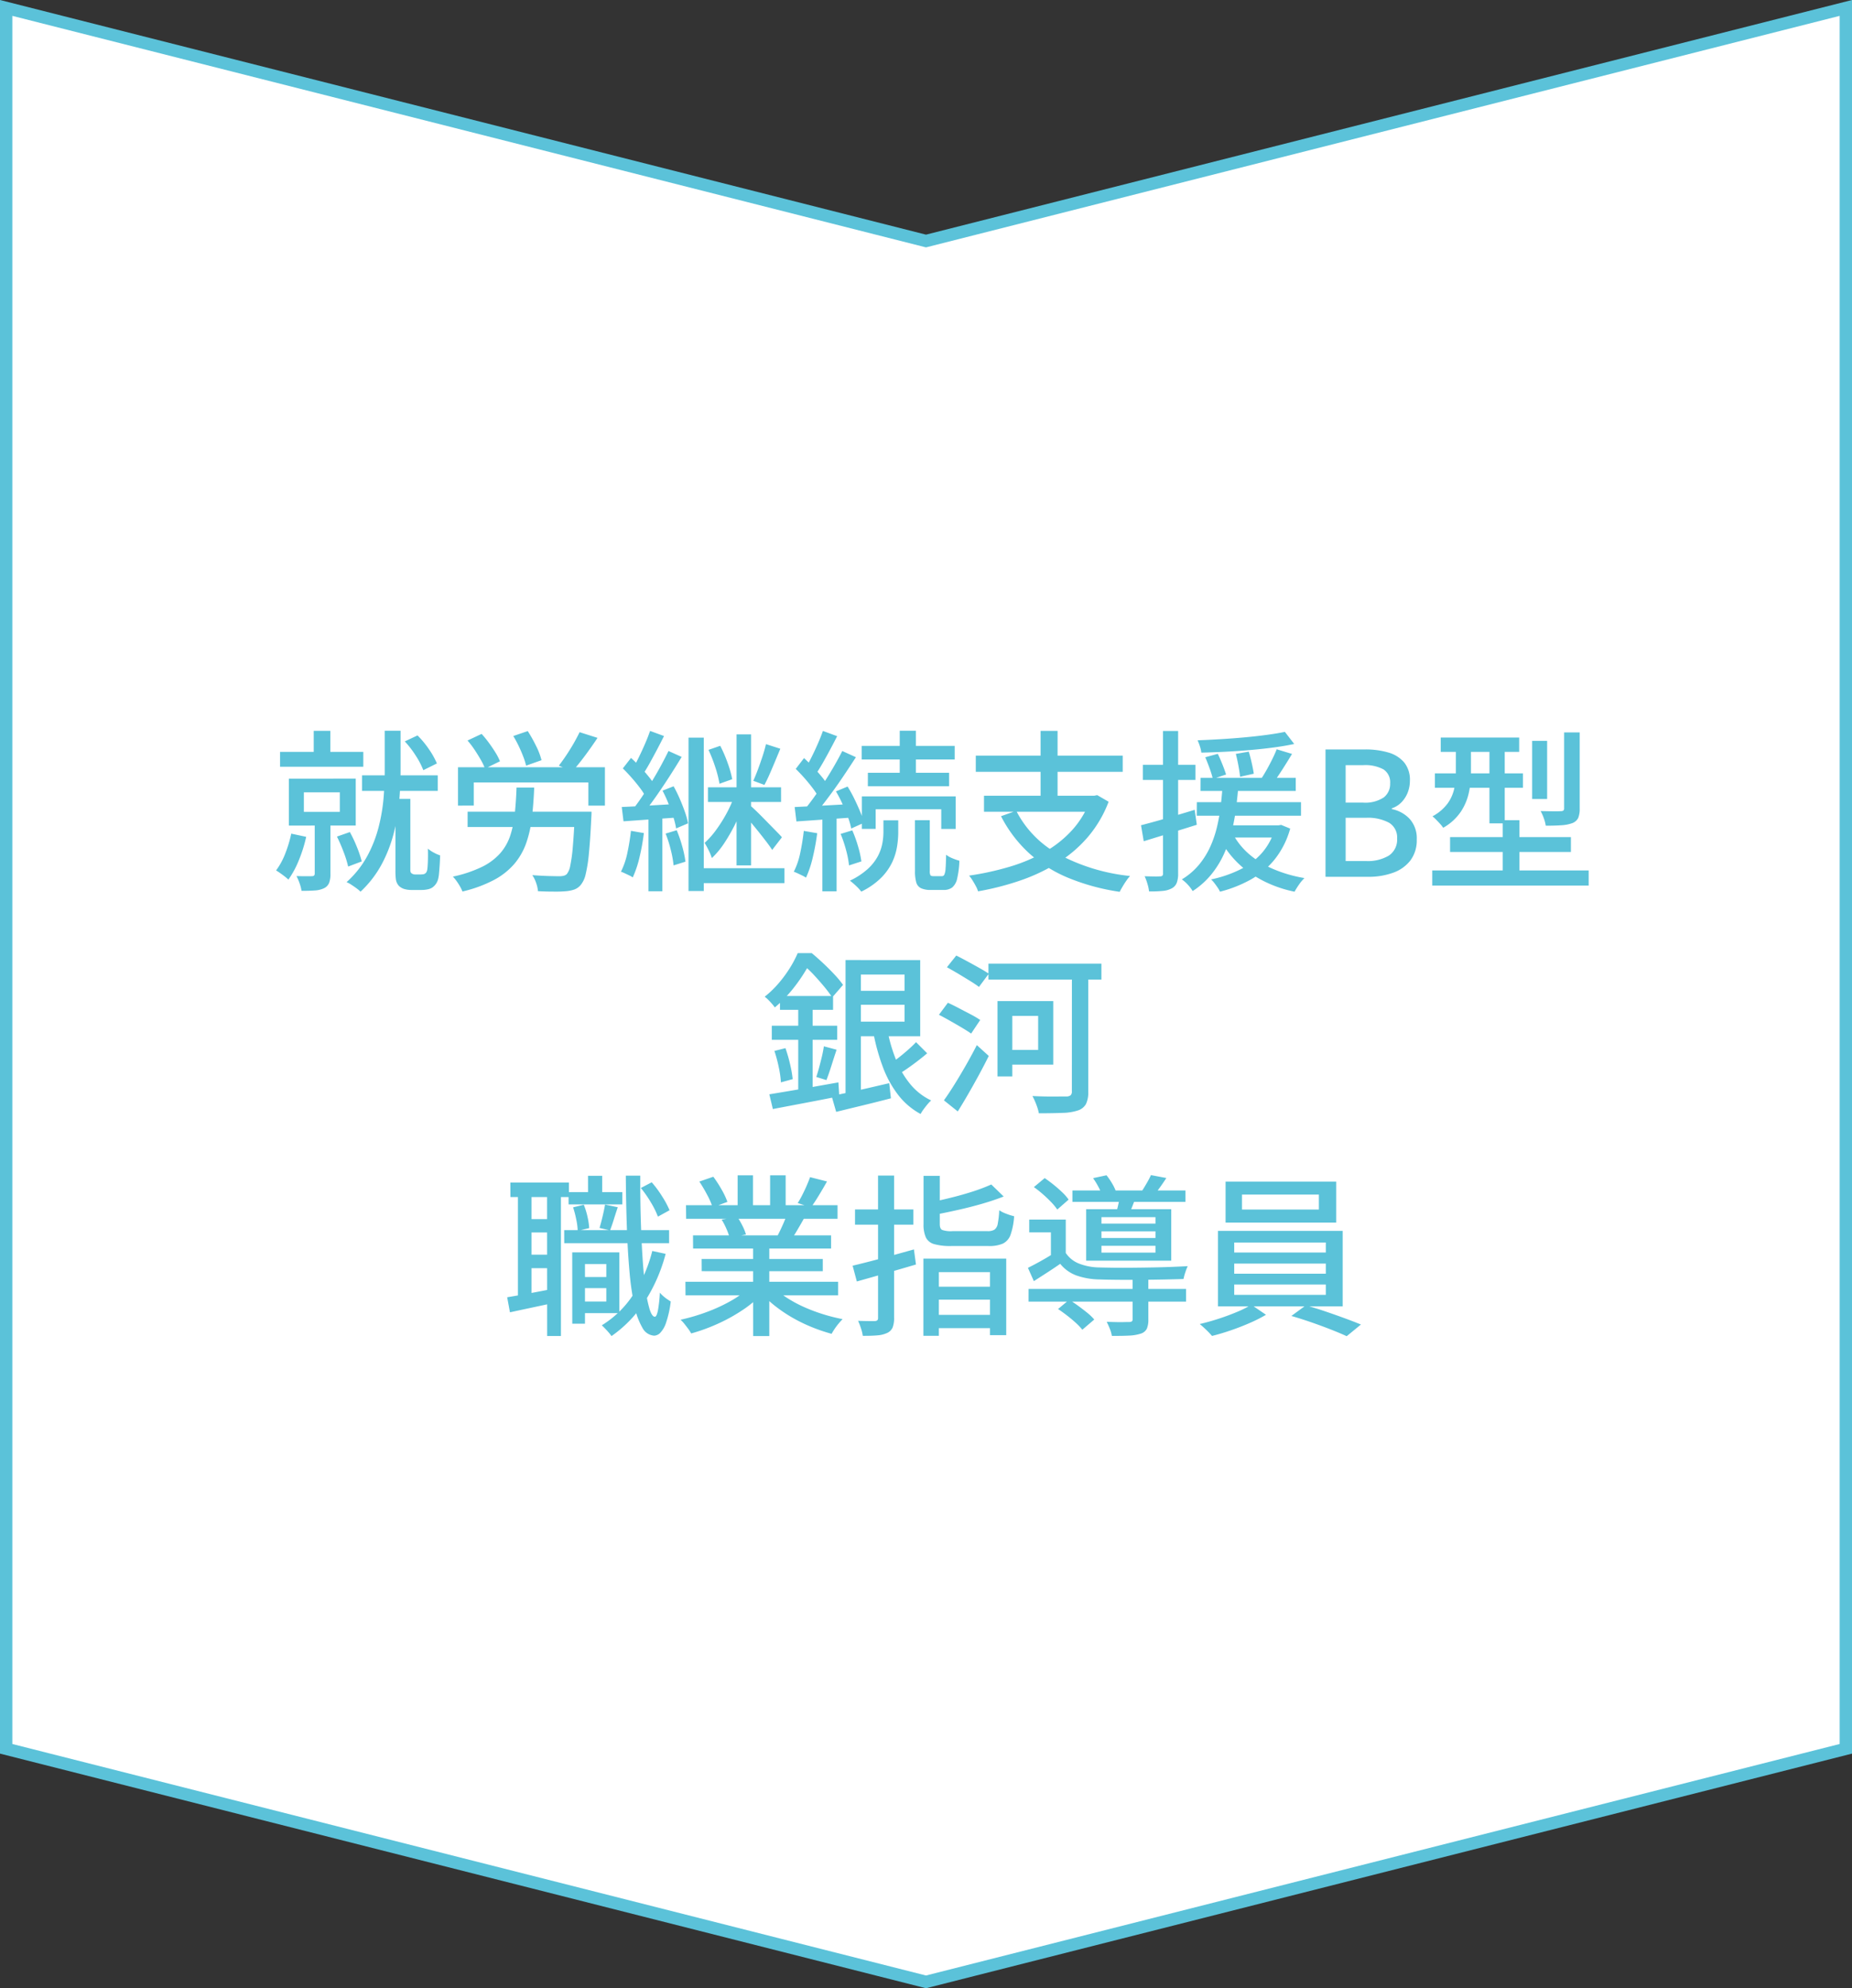 <svg xmlns="http://www.w3.org/2000/svg" width="150" height="161" viewBox="0 0 150 161">
  <rect x="0" y="0" width="150" height="161" fill="#333333" stroke="none"/>
  <g id="グループ_6718" data-name="グループ 6718" transform="translate(127 31.771)">
    <g id="グループ_7990" data-name="グループ 7990">
      <g id="パス_31585" data-name="パス 31585" transform="translate(23 -7.771) rotate(90)" fill="#fff">
        <path d="M 117.611 149.5 L -23.358 149.5 L -4.515 75.123 L -4.484 75 L -4.515 74.877 L -23.358 0.5 L 117.611 0.5 L 136.484 75 L 117.611 149.5 Z" stroke="none"/>
        <path d="M -22.715 1 L -3.968 75 L -22.715 149 L 117.222 149 L 135.968 75 L 117.222 1 L -22.715 1 M -24 0 L 118 0 L 137 75 L 118 150 L -24 150 L -5 75 L -24 0 Z" stroke="none" fill="#5bc2d9"/>
      </g>
      <path id="パス_35582" data-name="パス 35582" d="M20.837,4.178h1.345V6.562H20.837ZM18.111,5.884h6.741V7.089H18.111Zm6.637,1.9h6.133v1.26H24.748Zm-4.71,1.376V10.74H22.95V9.158Zm-1.214-1.11H24.24v3.8H18.824Zm2.093,3.339h1.274v4.381a2.039,2.039,0,0,1-.105.717.838.838,0,0,1-.417.439,2.019,2.019,0,0,1-.753.181q-.447.031-1.066.031a3.28,3.28,0,0,0-.157-.608,3.974,3.974,0,0,0-.254-.59q.428.014.787.014t.482-.006q.21-.006.21-.2Zm-1.9,1.117,1.21.257a11.644,11.644,0,0,1-.595,1.894,7.537,7.537,0,0,1-.847,1.571,3.234,3.234,0,0,0-.288-.248q-.184-.143-.375-.278t-.334-.218a5.746,5.746,0,0,0,.739-1.356A10.139,10.139,0,0,0,19.018,12.5Zm3.7.238,1.046-.367a10.566,10.566,0,0,1,.577,1.224,8.652,8.652,0,0,1,.385,1.154l-1.1.415a8.544,8.544,0,0,0-.368-1.18A13.513,13.513,0,0,0,22.718,12.742Zm5.493-7.708,1.034-.484a7.521,7.521,0,0,1,.936,1.134,6.371,6.371,0,0,1,.633,1.134l-1.1.546A6.387,6.387,0,0,0,29.107,6.2,7.887,7.887,0,0,0,28.211,5.034ZM26.587,4.17h1.284V7.391q0,1.1-.1,2.372a16.394,16.394,0,0,1-.423,2.591,11.376,11.376,0,0,1-.97,2.563,8.643,8.643,0,0,1-1.75,2.287,2.878,2.878,0,0,0-.32-.268q-.2-.148-.415-.288a2.63,2.63,0,0,0-.395-.217A7.958,7.958,0,0,0,25.185,14.3a10.261,10.261,0,0,0,.92-2.373A14.471,14.471,0,0,0,26.5,9.547q.089-1.163.089-2.15Zm.869,5.522h1.206v5.78a.411.411,0,0,0,.025.146.2.2,0,0,0,.076.1.466.466,0,0,0,.3.092h.451a1.169,1.169,0,0,0,.2-.018.294.294,0,0,0,.155-.066.32.32,0,0,0,.11-.136.673.673,0,0,0,.059-.211q.028-.2.044-.647t0-1.012a2.608,2.608,0,0,0,.465.313,2.955,2.955,0,0,0,.526.232q-.008.372-.033.757t-.054.69a2.867,2.867,0,0,1-.072.462,1.19,1.19,0,0,1-.479.7,1.127,1.127,0,0,1-.382.144,2.264,2.264,0,0,1-.46.048h-.866A1.975,1.975,0,0,1,28.214,17a1.111,1.111,0,0,1-.442-.23.95.95,0,0,1-.19-.258,1.177,1.177,0,0,1-.1-.38,5.644,5.644,0,0,1-.028-.63Zm5.066-2.566h11.9v3.108H43.082V8.361H33.8v1.873H32.522Zm.779,3.6h9.136v1.243H33.3Zm8.687,0h1.347l0,.1q0,.1-.008.241t-.012.226q-.082,1.73-.191,2.818a11.639,11.639,0,0,1-.263,1.683,2.056,2.056,0,0,1-.387.85,1.23,1.23,0,0,1-.519.381,2.791,2.791,0,0,1-.678.141,9.155,9.155,0,0,1-.974.032Q39.684,17.2,39,17.165a2.705,2.705,0,0,0-.147-.662,2.558,2.558,0,0,0-.313-.638q.685.054,1.3.071t.869.017a1.622,1.622,0,0,0,.354-.032.64.64,0,0,0,.261-.13,1.444,1.444,0,0,0,.287-.681,12.106,12.106,0,0,0,.21-1.54q.089-1.017.164-2.635ZM37.263,8.773h1.431q-.054,1.314-.186,2.437a9.47,9.47,0,0,1-.459,2.052,5.392,5.392,0,0,1-.95,1.675,5.671,5.671,0,0,1-1.646,1.309,10.617,10.617,0,0,1-2.57.944,2.8,2.8,0,0,0-.195-.405,5.008,5.008,0,0,0-.282-.44,2.9,2.9,0,0,0-.3-.36,10.253,10.253,0,0,0,2.349-.785,4.8,4.8,0,0,0,1.474-1.093,4.151,4.151,0,0,0,.817-1.42,8.258,8.258,0,0,0,.372-1.772Q37.222,9.937,37.263,8.773Zm5.108-4.484,1.452.461q-.481.724-1.021,1.45t-1,1.239L40.687,7q.291-.37.607-.844t.6-.965Q42.172,4.7,42.371,4.289Zm-9.078.675,1.142-.535a8.918,8.918,0,0,1,.591.723q.292.4.532.787a4.6,4.6,0,0,1,.364.706l-1.213.593a4.76,4.76,0,0,0-.339-.708q-.225-.394-.5-.809A7.407,7.407,0,0,0,33.293,4.964ZM37,4.6,38.172,4.2a12.17,12.17,0,0,1,.678,1.211,5.51,5.51,0,0,1,.436,1.146L38.036,7a5.2,5.2,0,0,0-.23-.738q-.16-.417-.368-.852A9.064,9.064,0,0,0,37,4.6Zm14.193.133h1.237V17.152H51.192Zm3.891-.264h1.173V15.075H55.083Zm2.383.789,1.161.372q-.208.5-.431,1.036t-.438,1.026q-.215.492-.42.867l-.9-.334q.183-.4.378-.925t.372-1.062Q57.368,5.692,57.467,5.253Zm-4.657.464.952-.33a10.989,10.989,0,0,1,.6,1.39,8.778,8.778,0,0,1,.371,1.314L53.7,8.465a8.763,8.763,0,0,0-.337-1.336A12.053,12.053,0,0,0,52.81,5.717ZM52.766,8.75h5.922V9.939H52.766Zm-.84,6.555H58.96v1.206H51.926ZM54.91,9.414l.872.375a15.687,15.687,0,0,1-.7,1.719,14.426,14.426,0,0,1-.935,1.676,6.949,6.949,0,0,1-1.064,1.3,4.08,4.08,0,0,0-.259-.631q-.178-.359-.326-.6a6.839,6.839,0,0,0,.946-1.07,11.747,11.747,0,0,0,.856-1.365A9.027,9.027,0,0,0,54.91,9.414Zm1.229.764q.146.124.421.383t.6.59l.651.662.581.593q.256.262.366.392l-.789,1.024q-.182-.285-.5-.7t-.689-.876q-.37-.458-.71-.859t-.566-.644ZM48.078,4.186l1.129.415q-.263.529-.562,1.094t-.586,1.083q-.287.518-.553.918l-.879-.372q.252-.416.522-.965t.52-1.126Q47.919,4.657,48.078,4.186Zm1.493,1.626,1.065.48q-.473.786-1.035,1.656T48.472,9.621q-.567.8-1.079,1.411l-.769-.419q.378-.47.782-1.065t.8-1.245q.4-.65.748-1.294T49.571,5.812Zm-3.7,1.412.664-.851q.369.334.749.736t.7.8a4.782,4.782,0,0,1,.49.717l-.711.978a4.757,4.757,0,0,0-.474-.761q-.309-.417-.682-.841T45.876,7.224Zm3.214,1.8.9-.354a11.151,11.151,0,0,1,.5,1.017q.236.545.417,1.06a5.654,5.654,0,0,1,.249.924l-.963.411a6.1,6.1,0,0,0-.229-.93q-.169-.528-.394-1.089T49.09,9.029Zm-3.3,1.323q.879-.036,2.08-.108t2.461-.143l.01,1.1q-1.167.08-2.327.162l-2.082.148ZM49.337,12.5l.9-.271a10.95,10.95,0,0,1,.448,1.311,8.633,8.633,0,0,1,.26,1.235l-.962.3a8.543,8.543,0,0,0-.226-1.253A9.74,9.74,0,0,0,49.337,12.5Zm-2.808-.221,1.047.18a17.354,17.354,0,0,1-.352,1.957,8.515,8.515,0,0,1-.548,1.634,1.652,1.652,0,0,0-.278-.161l-.362-.171a3.2,3.2,0,0,0-.317-.131,6.057,6.057,0,0,0,.52-1.522A17.87,17.87,0,0,0,46.529,12.283Zm1.419-1.37h1.127v6.262H47.948ZM68.3,4.17H69.61V8.109H68.3ZM65.22,5.4h7.531v1.1H65.22Zm.5,2.175H72.3V8.666H65.718Zm-.487,1.912h7.6v2.638H71.663V10.532H66.351v1.589h-1.12Zm4.3,1.93h1.2v4.108a.714.714,0,0,0,.053.347q.053.075.231.075h.706a.208.208,0,0,0,.188-.119,1.393,1.393,0,0,0,.1-.491q.031-.372.045-1.123a2.128,2.128,0,0,0,.507.285,4.624,4.624,0,0,0,.568.2,7.352,7.352,0,0,1-.182,1.449,1.289,1.289,0,0,1-.4.716,1.117,1.117,0,0,1-.7.2H70.819a1.822,1.822,0,0,1-.8-.142.748.748,0,0,1-.384-.48,3.319,3.319,0,0,1-.1-.92Zm-2.554.012h1.2v.991a7.337,7.337,0,0,1-.1,1.151,4.786,4.786,0,0,1-.4,1.27,4.563,4.563,0,0,1-.9,1.253A5.926,5.926,0,0,1,65.186,17.2a3.6,3.6,0,0,0-.421-.459,5.918,5.918,0,0,0-.5-.429,5.854,5.854,0,0,0,1.451-.953,3.89,3.89,0,0,0,.816-1.041,3.648,3.648,0,0,0,.359-1.025,5.22,5.22,0,0,0,.088-.9Zm-4.9-7.24,1.152.423q-.269.529-.571,1.094t-.6,1.087q-.3.522-.569.914l-.894-.38q.258-.416.535-.965t.529-1.126Q61.913,4.657,62.078,4.186Zm1.57,1.626,1.1.5q-.5.779-1.089,1.65T62.461,9.64q-.6.806-1.133,1.415l-.785-.441q.392-.47.821-1.065T62.212,8.3q.418-.65.788-1.294T63.648,5.812ZM59.876,7.263l.672-.875q.368.334.749.736t.7.792a4.327,4.327,0,0,1,.494.721l-.727,1a4.757,4.757,0,0,0-.474-.761q-.309-.417-.682-.841T59.876,7.263Zm3.257,1.82.944-.391a11.323,11.323,0,0,1,.548.995q.263.538.471,1.04a5.611,5.611,0,0,1,.3.9l-1.025.462a5.7,5.7,0,0,0-.267-.922q-.193-.521-.441-1.066A11.135,11.135,0,0,0,63.133,9.083ZM59.79,10.351q.921-.044,2.182-.111t2.583-.147l.01,1.1-2.453.172q-1.217.087-2.18.152Zm3.723,2.175.944-.286a10.312,10.312,0,0,1,.468,1.3,7.879,7.879,0,0,1,.268,1.213l-1,.324a7.731,7.731,0,0,0-.238-1.232A10.391,10.391,0,0,0,63.513,12.526Zm-2.984-.243,1.086.188a18.771,18.771,0,0,1-.359,1.961,8.5,8.5,0,0,1-.548,1.637,2.185,2.185,0,0,0-.289-.165q-.183-.09-.374-.179a3.269,3.269,0,0,0-.325-.135,6.057,6.057,0,0,0,.52-1.522A17.87,17.87,0,0,0,60.529,12.283Zm1.506-1.37h1.151v6.262H62.035Zm15.7-.258A8.336,8.336,0,0,0,81.2,14.191a15.576,15.576,0,0,0,5.755,1.744,3.293,3.293,0,0,0-.3.379q-.159.228-.3.467t-.241.435a17.614,17.614,0,0,1-4.179-1.137,10.964,10.964,0,0,1-3.188-2.017,10.623,10.623,0,0,1-2.244-2.97ZM75.125,9.438h9.056V10.73H75.125ZM74.46,6.19h11.9V7.5H74.46Zm5.247-2.006h1.377v5.842H79.707Zm4.056,5.254h.285l.245-.052.925.535a9.674,9.674,0,0,1-1.705,2.884,10.622,10.622,0,0,1-2.454,2.085,14.941,14.941,0,0,1-3.014,1.416,22.432,22.432,0,0,1-3.4.87,2.28,2.28,0,0,0-.181-.42q-.127-.239-.274-.473a2.842,2.842,0,0,0-.275-.379,23.086,23.086,0,0,0,3.287-.719,13.562,13.562,0,0,0,2.851-1.206,8.991,8.991,0,0,0,2.246-1.8,7.446,7.446,0,0,0,1.466-2.494Zm8.9-1.452h7.713V9.049H92.658Zm-.3,1.972h8.438v1.094H92.355Zm1.881,1.874H99v.986H94.236ZM93.046,6.32l1.015-.278q.191.395.381.874t.288.8l-1.068.356a8.187,8.187,0,0,0-.26-.843Q93.223,6.731,93.046,6.32Zm2.474-.273,1.05-.181q.131.435.244.94t.162.846L95.865,7.9q-.033-.353-.131-.883T95.521,6.047Zm3.973-1.782.757.979q-.748.162-1.667.284t-1.917.208q-1,.086-2,.137t-1.939.072a2.513,2.513,0,0,0-.115-.507,4.006,4.006,0,0,0-.19-.492q.92-.034,1.895-.093t1.922-.145q.947-.087,1.788-.2T99.493,4.265Zm-4.2,8.285a5.763,5.763,0,0,0,1.329,1.637,7.507,7.507,0,0,0,1.967,1.2,11.03,11.03,0,0,0,2.491.716,3.293,3.293,0,0,0-.438.522,5.663,5.663,0,0,0-.363.581,9.8,9.8,0,0,1-3.666-1.553,7.661,7.661,0,0,1-2.407-2.778Zm3.539-6.876,1.24.376q-.38.636-.807,1.3t-.787,1.138l-.955-.347q.233-.341.478-.774t.466-.881Q98.688,6.042,98.831,5.673Zm-.113,6.159h.253l.223-.036.729.3a6.99,6.99,0,0,1-1.262,2.5,6.711,6.711,0,0,1-1.952,1.637,10.448,10.448,0,0,1-2.472.972,2.068,2.068,0,0,0-.188-.331q-.127-.188-.27-.373a2.129,2.129,0,0,0-.262-.289,9.953,9.953,0,0,0,2.329-.792,5.778,5.778,0,0,0,1.786-1.35,5.183,5.183,0,0,0,1.086-2.058Zm-4.27-3.168h1.275q-.068.862-.187,1.794a16.634,16.634,0,0,1-.348,1.87,10.5,10.5,0,0,1-.629,1.823A7.614,7.614,0,0,1,93.542,15.8a6.517,6.517,0,0,1-1.517,1.356,2.9,2.9,0,0,0-.384-.507,3.025,3.025,0,0,0-.491-.44,5.472,5.472,0,0,0,1.4-1.2,6.526,6.526,0,0,0,.92-1.49,8.941,8.941,0,0,0,.545-1.639,15.587,15.587,0,0,0,.287-1.665Q94.394,9.394,94.448,8.665Zm-6.607,3.159q.835-.211,1.993-.547t2.354-.7l.172,1.21q-1.118.351-2.244.7t-2.056.633Zm.148-4.893H92.25V8.158H87.989Zm1.63-2.739h1.228V15.718a2.132,2.132,0,0,1-.114.775.86.86,0,0,1-.4.441,1.864,1.864,0,0,1-.718.207,9.669,9.669,0,0,1-1.123.043,3.313,3.313,0,0,0-.126-.6,4.327,4.327,0,0,0-.231-.629q.422.014.774.018a4.745,4.745,0,0,0,.477-.01.273.273,0,0,0,.181-.048.257.257,0,0,0,.055-.194ZM102.785,16V5.687h3.209a6.486,6.486,0,0,1,1.871.246,2.627,2.627,0,0,1,1.286.8,2.228,2.228,0,0,1,.469,1.488,2.6,2.6,0,0,1-.174.945,2.366,2.366,0,0,1-.5.79,1.954,1.954,0,0,1-.792.5v.062a2.68,2.68,0,0,1,1.452.8,2.339,2.339,0,0,1,.569,1.659,2.715,2.715,0,0,1-.509,1.691,3.043,3.043,0,0,1-1.4,1,5.777,5.777,0,0,1-2.034.332Zm1.631-6.009H105.8a2.725,2.725,0,0,0,1.7-.417,1.372,1.372,0,0,0,.519-1.128,1.246,1.246,0,0,0-.544-1.147,3.121,3.121,0,0,0-1.63-.34h-1.43Zm0,4.732h1.64a3.32,3.32,0,0,0,1.867-.446,1.551,1.551,0,0,0,.661-1.383,1.382,1.382,0,0,0-.652-1.272,3.615,3.615,0,0,0-1.876-.4h-1.64Zm7.7-10h6.354V5.886h-6.354Zm-.471,2.9h7.129V8.79h-7.129Zm-.215,7.86H124.1v1.229h-12.67Zm1.443-2.7h9.787v1.206h-9.787Zm3.189-7.586H117.3v6.474h-1.237Zm1.074,6.221h1.355v4.944h-1.355Zm2.386-6.426h1.213V9.7h-1.213Zm2.589-.682h1.261v6.154a1.938,1.938,0,0,1-.119.765.868.868,0,0,1-.475.423,3.067,3.067,0,0,1-.877.172q-.529.038-1.276.038a3.2,3.2,0,0,0-.157-.6,3.643,3.643,0,0,0-.26-.585q.548.014,1.013.018t.618-.01a.366.366,0,0,0,.219-.054.253.253,0,0,0,.053-.188Zm-8.767.9h1.221V7.637a7.54,7.54,0,0,1-.17,1.549,4.508,4.508,0,0,1-.655,1.55,4.207,4.207,0,0,1-1.425,1.294,2.2,2.2,0,0,0-.245-.312q-.162-.178-.332-.351a2.726,2.726,0,0,0-.29-.264,3.694,3.694,0,0,0,1.248-1.069,3.263,3.263,0,0,0,.522-1.211,6.262,6.262,0,0,0,.124-1.217ZM64.44,25.232h4.818v1.127H64.44Zm-1.659,8.512q.6-.116,1.36-.28t1.608-.359l1.7-.394.136,1.225q-1.145.3-2.316.583t-2.117.515Zm1.69-11h5.487V28.91H64.471V27.73h4.22V23.916h-4.22Zm2.837,5.721a12.96,12.96,0,0,0,.708,2.394,7.375,7.375,0,0,0,1.153,1.95,4.9,4.9,0,0,0,1.675,1.3,3.1,3.1,0,0,0-.3.317q-.166.2-.313.4a4.017,4.017,0,0,0-.244.379,5.715,5.715,0,0,1-1.81-1.538,8.627,8.627,0,0,1-1.233-2.236,16.649,16.649,0,0,1-.776-2.785Zm2.314.927.9.9q-.541.46-1.173.923t-1.159.783l-.741-.791q.331-.227.732-.54t.782-.648Q69.346,29.681,69.622,29.39ZM63.91,22.742h1.245V33.906l-1.245.225ZM58.6,25.652h4.3v1.119H58.6Zm-.663,2.407h5.3V29.2h-5.3ZM58.15,30.1l.894-.225a11.923,11.923,0,0,1,.374,1.3,9.741,9.741,0,0,1,.212,1.208l-.953.263a8.229,8.229,0,0,0-.176-1.23A11.818,11.818,0,0,0,58.15,30.1Zm-.412,3.514,1.605-.268q.91-.153,1.937-.334l2.052-.364.073,1.123q-.933.185-1.895.37t-1.852.353q-.89.168-1.634.312Zm4.417-3.888,1.03.276q-.21.633-.424,1.312t-.4,1.149l-.82-.256q.115-.34.233-.779t.226-.887Q62.1,30.1,62.155,29.731Zm-2.076-3.595h1.165v7.545l-1.165.2Zm-.044-3.952h.71v.265h.391V22.8q-.288.538-.7,1.181a13.227,13.227,0,0,1-.968,1.31,10.544,10.544,0,0,1-1.286,1.288,2.831,2.831,0,0,0-.235-.3q-.146-.167-.3-.323a2.362,2.362,0,0,0-.286-.246,8.172,8.172,0,0,0,1.163-1.127,10.49,10.49,0,0,0,.895-1.227A8.959,8.959,0,0,0,60.034,22.184Zm.189,0h.949q.444.367.932.825t.916.917a7.654,7.654,0,0,1,.687.831l-.877,1.014a9.9,9.9,0,0,0-.636-.853q-.4-.483-.846-.964a8.768,8.768,0,0,0-.886-.832h-.238Zm15.262.852h9.148v1.29H75.485Zm1.395,3.032h3.852V31.21H76.88V30.02h2.631V27.264H76.88Zm-.663,0h1.2v6.1h-1.2Zm6.027-2.587h1.323V33.4a2.173,2.173,0,0,1-.184,1,1.143,1.143,0,0,1-.639.515,4.2,4.2,0,0,1-1.23.2q-.781.034-1.95.034a2.834,2.834,0,0,0-.113-.451q-.083-.253-.192-.506a4.8,4.8,0,0,0-.213-.44q.592.03,1.156.038t.993,0l.6,0a.577.577,0,0,0,.345-.1.41.41,0,0,0,.1-.317Zm-10.12-.156.755-.945q.423.214.919.483t.955.527q.459.259.759.463l-.795,1.069q-.285-.218-.736-.495t-.939-.571Q72.554,23.563,72.124,23.325Zm-.647,3.849L72.2,26.2q.411.186.9.444t.957.5a8.165,8.165,0,0,1,.761.449l-.734,1.1q-.286-.2-.74-.47t-.948-.549Q71.9,27.39,71.477,27.174Zm.4,6.932q.384-.53.845-1.268t.937-1.571q.476-.834.884-1.633l.968.878q-.364.734-.792,1.523t-.865,1.545Q73.418,34.334,73,35ZM42.3,48.408h2.7v.9H42.3Zm-.825-6.875h4.357v.994H41.479Zm-.352,3.079H49.62v1.055H41.127Zm1.43,1.8H45.59v4.92H42.557v-.939h1.978V47.356H42.557Zm-.779,0h1.033v5.776H41.778Zm1.278-6.2H44.2v2.013H43.056Zm5.2,6.086,1.087.233a13.374,13.374,0,0,1-1.709,3.893,10.04,10.04,0,0,1-2.677,2.767,2.54,2.54,0,0,0-.209-.272q-.141-.166-.3-.331t-.275-.27a8.138,8.138,0,0,0,2.547-2.481A11.53,11.53,0,0,0,48.258,46.295Zm-6.415-3.532.873-.21a5.848,5.848,0,0,1,.3.969,5.643,5.643,0,0,1,.138.921l-.931.225a5.028,5.028,0,0,0-.116-.918A8.23,8.23,0,0,0,41.843,42.763Zm5.49-1.565.885-.464a8.715,8.715,0,0,1,.847,1.148A7.439,7.439,0,0,1,49.657,43l-.943.519a6.889,6.889,0,0,0-.563-1.143A9.248,9.248,0,0,0,47.333,41.2Zm-2.9,1.339,1.036.217q-.168.495-.327,1.006t-.3.87l-.85-.2q.121-.4.249-.941T44.434,42.537Zm-7.665-1.783h4.743v1.174H36.769Zm1.146,2.962h2.494V44.8H37.915Zm0,2.879h2.494V47.69H37.915Zm-.531-5.225h1.1v8.885h-1.1Zm2.358-.008h1.125V53.182H39.742Zm-3.23,8.682q.745-.123,1.754-.309t2.081-.4l.091,1.133q-.971.21-1.934.415t-1.767.379Zm9.6-9.849h1.181q-.01,1.833.04,3.523t.143,3.125q.094,1.434.238,2.5a10.542,10.542,0,0,0,.334,1.67q.19.6.422.61.149,0,.252-.515a10.9,10.9,0,0,0,.156-1.437,2.3,2.3,0,0,0,.272.277,3.259,3.259,0,0,0,.341.264q.172.115.269.176a8.339,8.339,0,0,1-.379,1.715,2.16,2.16,0,0,1-.476.827.737.737,0,0,1-.483.225,1.165,1.165,0,0,1-.957-.641,5.744,5.744,0,0,1-.646-1.783,22.448,22.448,0,0,1-.4-2.763q-.144-1.606-.213-3.575T46.113,40.2Zm4.836,8.594H63.31v1.1H50.949Zm.047-6.2H63.262v1.1H51Zm.568,2.445H62.739V46.1H51.563Zm.7,1.911h9.811v.986H52.262Zm4.165-1.395h1.314v7.633H56.427ZM55.171,40.17h1.243v2.943H55.171Zm2.63,0H59.06v2.873H57.8Zm-1.7,9.087,1.054.486a8.5,8.5,0,0,1-1.6,1.35,13.828,13.828,0,0,1-2.013,1.11,14.758,14.758,0,0,1-2.134.774,3.024,3.024,0,0,0-.241-.376q-.15-.2-.309-.4a2.84,2.84,0,0,0-.309-.335,15.566,15.566,0,0,0,2.1-.617,13.294,13.294,0,0,0,1.959-.9A7.258,7.258,0,0,0,56.1,49.257Zm1.969-.03a6.846,6.846,0,0,0,1.066.846,10.053,10.053,0,0,0,1.365.744,13.788,13.788,0,0,0,1.553.591,14.485,14.485,0,0,0,1.619.41q-.144.144-.318.352a5.307,5.307,0,0,0-.325.432q-.151.224-.249.405a14.136,14.136,0,0,1-1.627-.553,12.845,12.845,0,0,1-1.561-.763,11.7,11.7,0,0,1-1.4-.947,7.921,7.921,0,0,1-1.144-1.092Zm2.967-8.905,1.372.348q-.319.568-.66,1.129t-.632.962l-1.079-.342q.185-.292.372-.66t.353-.749Q60.929,40.628,61.037,40.322ZM59.173,43.3l1.388.336q-.271.481-.537.935t-.494.788l-1.114-.322q.2-.38.417-.869A8.875,8.875,0,0,0,59.173,43.3Zm-7.105-2.621,1.134-.391a9.948,9.948,0,0,1,.669,1.035,6.176,6.176,0,0,1,.473,1l-1.2.442a5.882,5.882,0,0,0-.441-1.012A12.2,12.2,0,0,0,52.067,40.675Zm1.806,3.081,1.273-.22a6.522,6.522,0,0,1,.416.723,3.974,3.974,0,0,1,.283.7l-1.328.25a4.773,4.773,0,0,0-.256-.71A5.705,5.705,0,0,0,53.873,43.756Zm16.354-3.543h1.315V44.12q0,.369.189.473a2.089,2.089,0,0,0,.837.1h2.845a1.04,1.04,0,0,0,.558-.12.739.739,0,0,0,.267-.486A7.565,7.565,0,0,0,76.359,43a2.551,2.551,0,0,0,.573.286,4.725,4.725,0,0,0,.633.2,5.677,5.677,0,0,1-.283,1.482,1.263,1.263,0,0,1-.62.73,2.724,2.724,0,0,1-1.163.2H72.467a4.822,4.822,0,0,1-1.37-.152,1.058,1.058,0,0,1-.68-.543,2.505,2.505,0,0,1-.19-1.079Zm5.49.7,1,.971q-.761.3-1.7.574t-1.921.494q-.986.223-1.91.4a2.84,2.84,0,0,0-.169-.5q-.123-.29-.234-.492.878-.182,1.795-.413t1.738-.5A14.441,14.441,0,0,0,75.717,40.913Zm-5.5,6h6.707v6.2H75.609V48.014H71.469V53.17H70.216Zm.658,2.275h5.191v1.049H70.874Zm-.047,2.281h5.255v1.073H70.827Zm-6.345-3.982q.635-.15,1.449-.36t1.717-.458q.9-.248,1.8-.5l.164,1.221q-1.242.367-2.507.728t-2.281.646Zm.195-4.557H69.4v1.235H64.677Zm1.864-2.743h1.3v11.5a2.126,2.126,0,0,1-.118.8.868.868,0,0,1-.432.44,2.279,2.279,0,0,1-.786.2q-.48.045-1.2.039a3.216,3.216,0,0,0-.144-.6,5.816,5.816,0,0,0-.235-.614q.444.014.83.018t.52,0a.326.326,0,0,0,.207-.064.274.274,0,0,0,.059-.2Zm12.192,9.179H91.489v1.031H78.733ZM82.286,41.4h9.157v.923H82.286Zm4.873,7.083h1.276V51.85a1.82,1.82,0,0,1-.123.745.811.811,0,0,1-.5.4,3.488,3.488,0,0,1-.932.156q-.563.03-1.4.024a2.585,2.585,0,0,0-.164-.576q-.127-.318-.255-.564.4.014.771.022t.652,0q.277-.007.382-.007A.419.419,0,0,0,87.1,52a.21.21,0,0,0,.06-.172ZM81.122,51l.9-.75q.357.216.744.5t.734.564a4.192,4.192,0,0,1,.555.536l-.967.826a4.458,4.458,0,0,0-.521-.551q-.328-.3-.708-.594T81.122,51Zm-1.954-9.877.871-.724q.356.238.732.542t.7.615a3.721,3.721,0,0,1,.507.583l-.918.805a4.543,4.543,0,0,0-.494-.6q-.312-.326-.677-.645T79.168,41.128Zm4.8-.723,1.079-.231a5.442,5.442,0,0,1,.463.679,3.5,3.5,0,0,1,.32.685l-1.138.265a4.236,4.236,0,0,0-.294-.68A6.577,6.577,0,0,0,83.963,40.405Zm.669,4.31v.538h4.376v-.538Zm0,1.169v.552h4.376v-.552Zm0-2.318v.523h4.376v-.523ZM83.4,42.917H90.29v4.166H83.4Zm-1.653.838v3.136H80.544v-2.1H78.788V43.755Zm4.393-1.993,1.314.106q-.15.392-.288.748t-.251.62l-1.05-.153q.089-.308.165-.676T86.143,41.762Zm2.5-1.608,1.253.237q-.252.389-.5.734t-.472.61L87.879,41.5q.2-.3.419-.681A7.3,7.3,0,0,0,88.647,40.154Zm-6.9,6.293a2.291,2.291,0,0,0,1.084.874,4.688,4.688,0,0,0,1.63.311q.5.014,1.2.022t1.5,0q.8-.007,1.617-.022t1.555-.044q.74-.029,1.3-.059a3.978,3.978,0,0,0-.193.491,4.36,4.36,0,0,0-.149.548q-.649.022-1.551.04t-1.88.025q-.978.007-1.865,0t-1.523-.029a5.918,5.918,0,0,1-1.859-.323,3.03,3.03,0,0,1-1.309-.941q-.5.348-1.034.693t-1.1.708l-.481-1.077q.49-.241,1.062-.561t1.1-.657ZM96.02,41.73v1.212h6.228V41.73Zm-1.329-1.049h8.958V44H94.691Zm.7,6.637v.82h7.418v-.82Zm0,1.7v.834h7.418v-.834Zm0-3.4v.808h7.418v-.808Zm-1.315-.945h10.1v6.112h-10.1Zm2.688,5.974,1.2.818a11.837,11.837,0,0,1-1.309.662q-.749.328-1.543.6t-1.52.452a6.307,6.307,0,0,0-.467-.493q-.292-.281-.527-.471.742-.172,1.535-.43t1.5-.557A7.414,7.414,0,0,0,96.764,50.655Zm3.264.908,1.159-.849q.737.2,1.557.478t1.585.559q.766.281,1.324.512L104.5,53.2q-.529-.246-1.295-.546t-1.6-.589Q100.772,51.779,100.029,51.563Z" transform="translate(-122.427 23.229)" fill="#5bc2d9"/>
    </g>
  </g>
</svg>
